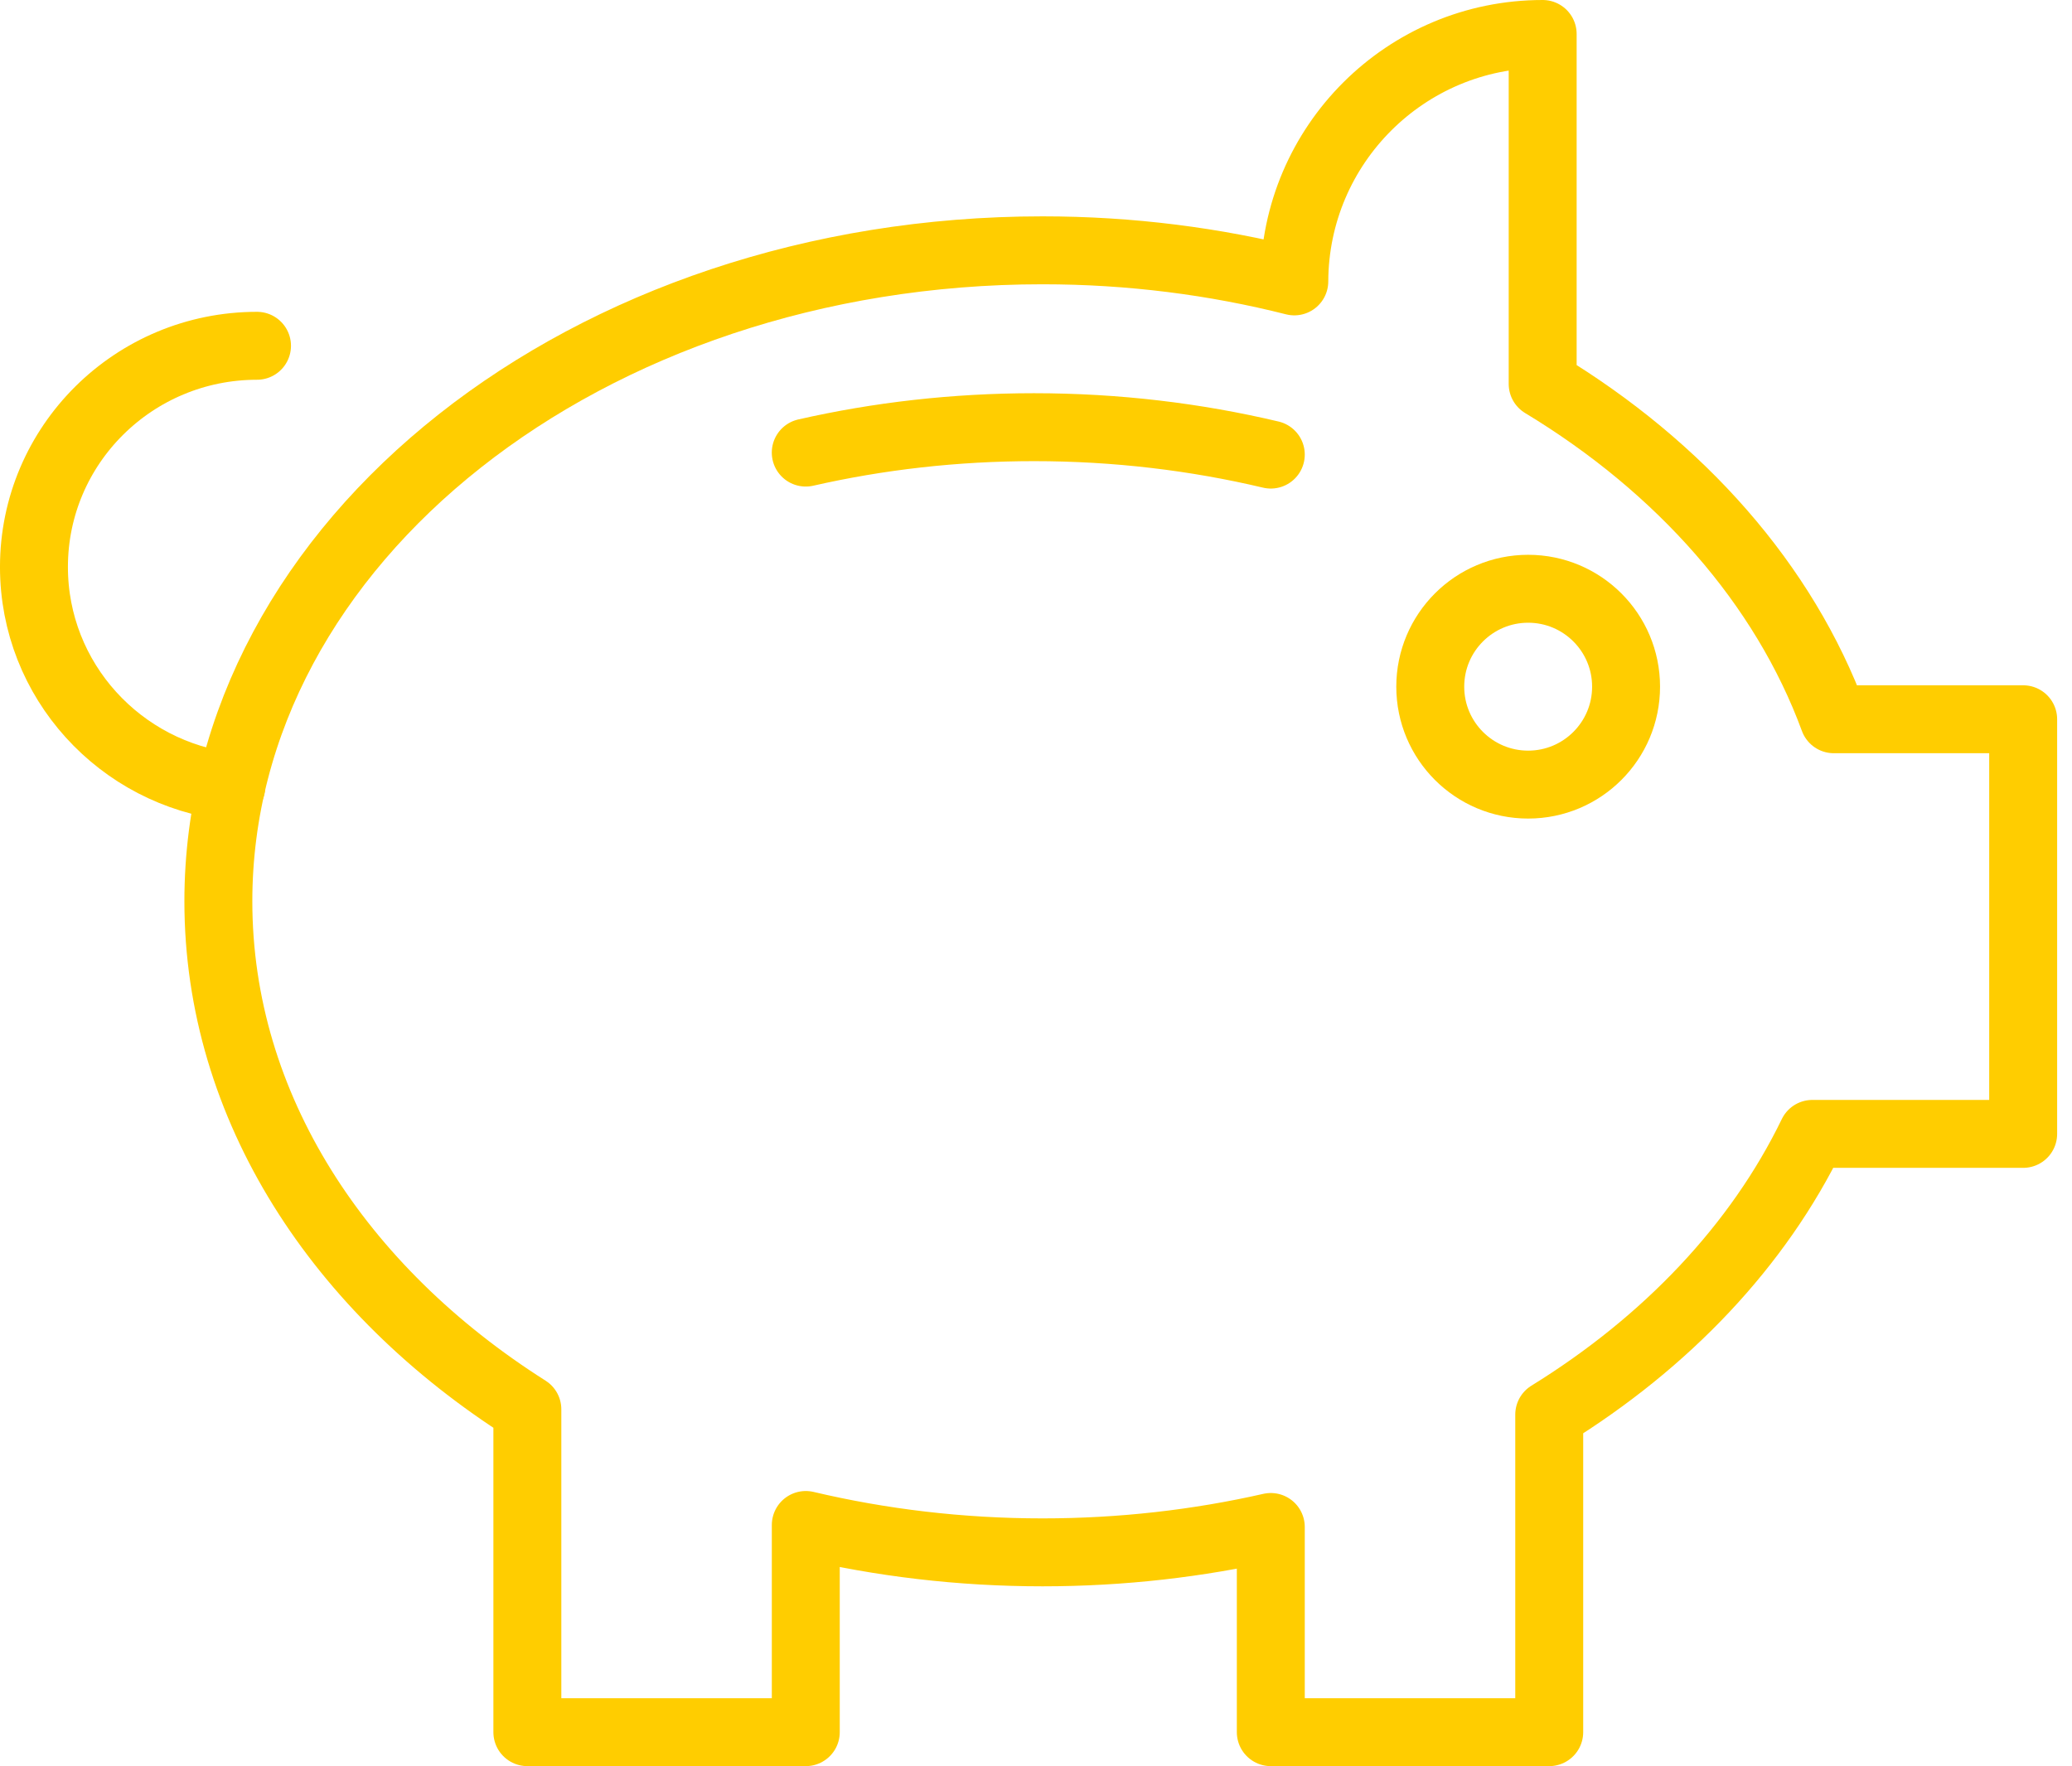 <svg width="122px" height="104px" viewBox="0 0 122 104" version="1.1" xmlns="http://www.w3.org/2000/svg" xmlns:xlink="http://www.w3.org/1999/xlink">
    <defs></defs>
    <g id="ABONADOS" stroke="none" stroke-width="1" fill="none" fill-rule="evenodd" stroke-linecap="round" stroke-linejoin="round">
        <g id="Abonados-Desktop" transform="translate(-205, -719)" stroke="#FFCD00" stroke-width="4">
            <g id="Page-1" transform="translate(206, 721)">
                <path d="M12.619,44.328 C6.079,43.584 0.999,38.074 0.999,31.388 C0.999,24.194 6.879,18.362 14.133,18.362" id="Stroke-1"></path>
                <path d="M106.975,40.354 C104.047,32.402 97.949,25.518 89.833,20.61 L89.833,-0 C81.773,-0 75.239,6.518 75.209,14.57 C70.535,13.386 65.557,12.74 60.385,12.74 C33.583,12.74 11.857,29.904 11.857,51.076 C11.857,63.178 18.963,73.964 30.051,80.99 L30.051,100 L46.445,100 L46.445,87.8 C50.861,88.844 55.539,89.412 60.385,89.412 C65.049,89.412 69.557,88.888 73.825,87.918 L73.825,100 L90.219,100 L90.219,81.3 C97.119,77.04 102.529,71.342 105.713,64.77 L118.125,64.77 L118.125,40.354 L106.975,40.354 Z" id="Stroke-3"></path>
                <path d="M73.825,24.769 C69.409,23.723 64.731,23.155 59.885,23.155 C55.219,23.155 50.711,23.679 46.443,24.651" id="Stroke-5"></path>
                <path d="M94.744,38.436 C94.744,41.62 92.162,44.202 88.978,44.202 C85.794,44.202 83.214,41.62 83.214,38.436 C83.214,35.252 85.794,32.67 88.978,32.67 C92.162,32.67 94.744,35.252 94.744,38.436 Z" id="Stroke-7"></path>
            </g>
        </g>
    </g>
</svg>
